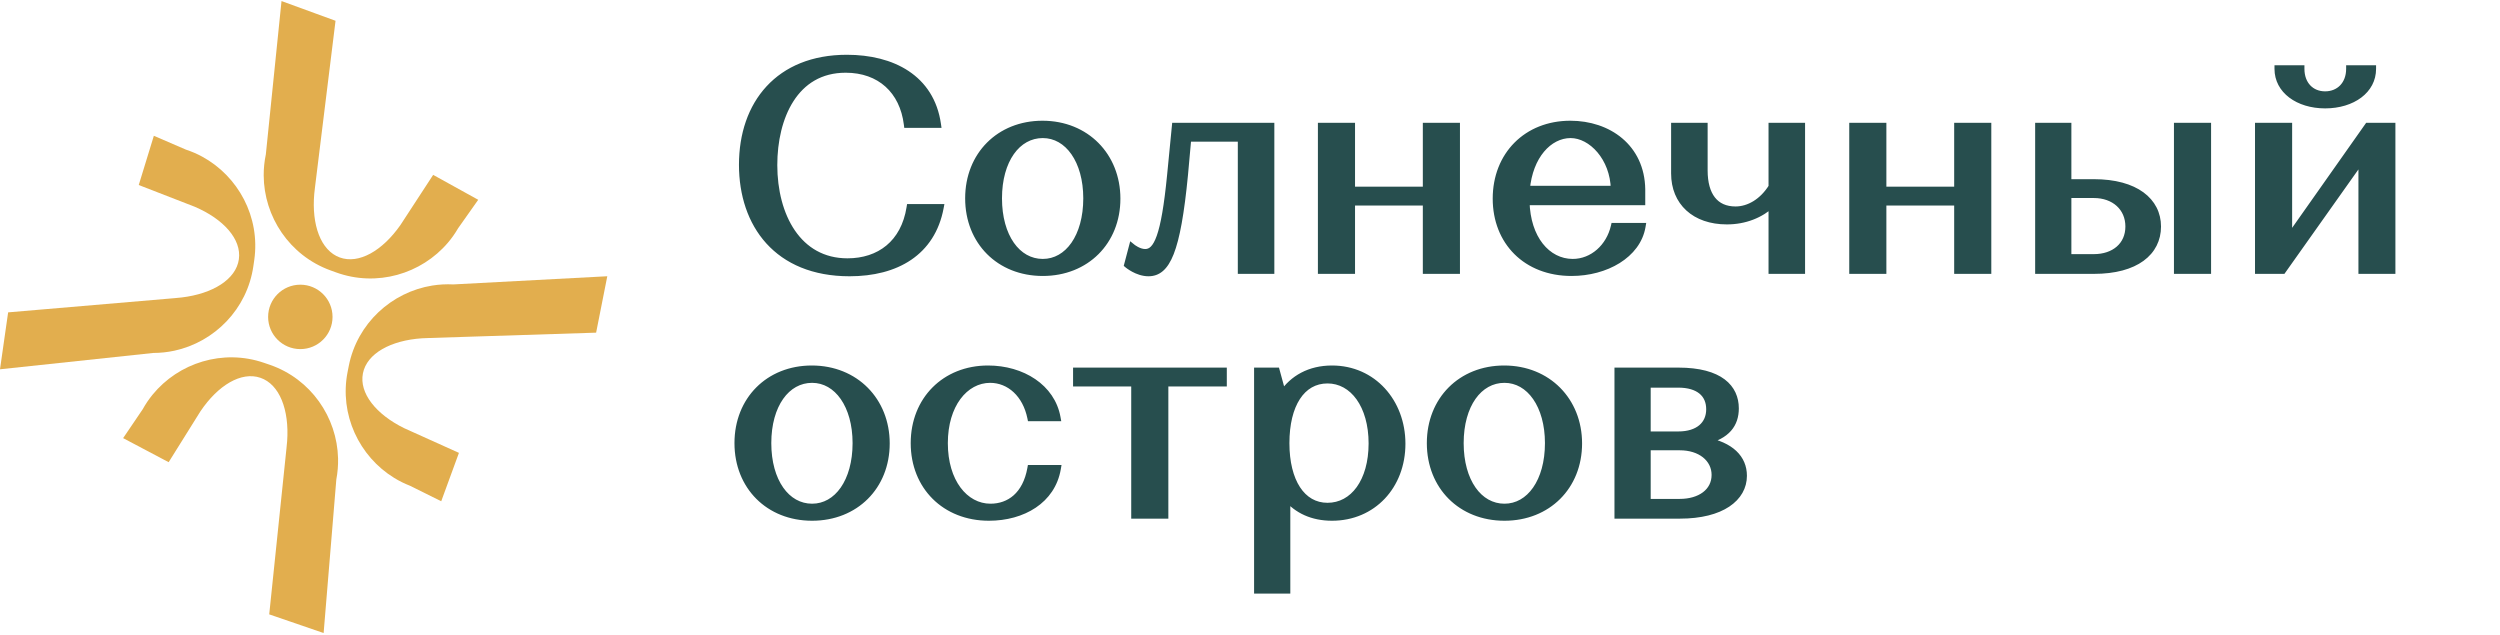 <?xml version="1.0" encoding="UTF-8"?> <svg xmlns="http://www.w3.org/2000/svg" width="909" height="231" viewBox="0 0 909 231" fill="none"> <path d="M157.499 63.584L147.259 79.273C146.729 80.133 146.189 80.974 145.629 81.773L145.569 81.864C139.039 91.174 130.459 96.144 123.539 93.614C116.619 91.094 113.259 81.763 114.269 70.433L114.569 67.773L121.999 7.554L114.929 4.974L102.359 0.384L96.659 56.144C96.129 58.684 95.869 61.233 95.879 63.764V63.773C95.949 78.743 105.219 92.853 120.059 98.273L122.159 99.034C136.989 104.444 153.179 99.633 162.879 88.224C164.249 86.614 165.479 84.864 166.569 82.993L173.879 72.644L157.499 63.584Z" fill="#E2AE4E"></path> <path d="M166.87 164.664L149.79 156.964C148.86 156.574 147.95 156.164 147.07 155.734L146.97 155.694C136.76 150.674 130.53 142.974 131.96 135.744C133.39 128.514 142.08 123.764 153.43 123.004L156.1 122.894L216.75 120.954L218.21 113.574L220.81 100.444L164.84 103.414C162.25 103.284 159.69 103.424 157.19 103.824H157.18C142.4 106.204 129.88 117.544 126.82 133.034L126.39 135.224C123.33 150.714 130.59 165.964 143.35 173.784C145.15 174.894 147.07 175.834 149.08 176.624L160.43 182.254L166.87 164.664Z" fill="#E2AE4E"></path> <path d="M61.319 168.054L71.249 152.164C71.76 151.294 72.29 150.444 72.829 149.634L72.889 149.544C79.24 140.104 87.719 134.974 94.689 137.364C101.66 139.754 105.2 149.014 104.41 160.364L104.16 163.024L97.889 223.384L105.01 225.824L117.67 230.174L122.29 174.314C122.77 171.764 122.98 169.204 122.92 166.674V166.664C122.56 151.694 113.02 137.764 98.079 132.634L95.969 131.914C81.04 126.784 64.95 131.914 55.469 143.514C54.13 145.154 52.929 146.924 51.88 148.814L44.77 159.304L61.319 168.054Z" fill="#E2AE4E"></path> <path d="M50.45 67.273L67.92 74.053C68.87 74.394 69.8 74.754 70.7 75.133L70.8 75.174C81.26 79.644 87.89 87.004 86.85 94.293C85.81 101.584 77.38 106.794 66.08 108.154L63.42 108.414L2.96 113.574L1.89 121.024L0 134.274L55.74 128.334C58.34 128.334 60.89 128.054 63.36 127.524H63.37C78.01 124.364 89.9 112.374 92.13 96.743L92.45 94.534C94.68 78.903 86.63 64.064 73.46 56.923C71.6 55.913 69.63 55.074 67.58 54.394L55.94 49.373L50.45 67.273Z" fill="#E2AE4E"></path> <path d="M120.91 115.223C120.91 121.693 115.67 126.933 109.2 126.933C102.73 126.933 97.49 121.693 97.49 115.223C97.49 108.753 102.73 103.513 109.2 103.513C115.67 103.513 120.91 108.753 120.91 115.223Z" fill="#E2AE4E"></path> <mask id="path-6-outside-1_293_19" maskUnits="userSpaceOnUse" x="266.23" y="19.279" width="605" height="197" fill="black"> <rect fill="white" x="266.23" y="19.279" width="605" height="197"></rect> <path d="M330.919 75.498H341.819C338.767 91.739 325.796 99.151 308.901 99.151C282.632 99.151 269.988 81.493 269.988 59.911C269.988 37.784 283.177 21.216 307.92 21.216C324.379 21.216 338.44 28.41 340.838 45.196H329.938C328.412 32.879 320.019 25.14 307.484 25.14C288.845 25.14 281.324 42.689 281.324 60.02C281.324 78.441 290.044 95.227 308.138 95.227C319.801 95.227 328.848 88.578 330.919 75.498ZM352.232 72.119C352.232 56.423 363.459 45.196 379.046 45.196C394.851 45.196 406.078 56.75 406.078 72.228C406.078 87.815 394.851 99.042 379.155 99.042C363.459 99.042 352.232 87.815 352.232 72.119ZM363.023 72.119C363.023 86.071 369.781 95.445 379.155 95.445C388.42 95.445 395.178 86.071 395.178 72.119C395.178 58.385 388.42 48.902 379.155 48.902C369.781 48.902 363.023 58.167 363.023 72.119ZM451.368 98.279V50.21H431.857L430.658 63.508C427.933 91.739 424.118 99.151 417.578 99.151C413.545 99.151 410.057 96.208 410.057 96.208L411.692 89.995C411.692 89.995 413.981 91.848 416.379 91.848C420.739 91.848 423.464 85.962 425.644 63.835L427.388 45.959H462.05V98.279H451.368ZM529.54 45.959V98.279H518.64V73.427H491.39V98.279H480.49V45.959H491.39V69.176H518.64V45.959H529.54ZM570.972 45.196C584.706 45.196 596.696 53.589 596.914 68.849V73.318H554.84C555.167 86.616 562.361 95.445 571.844 95.445C579.147 95.445 585.251 89.886 586.995 82.365H597.023C595.279 92.611 583.834 99.042 571.408 99.042C554.949 99.042 544.049 87.815 544.049 72.228C544.049 56.423 555.167 45.196 570.972 45.196ZM571.081 48.902C563.015 48.902 556.039 56.75 554.949 68.849H586.995C586.777 57.295 578.711 48.902 571.081 48.902ZM655.022 45.959V98.279H644.34V74.081C640.089 78.005 634.421 80.294 627.881 80.294C616.218 80.294 608.915 73.427 608.915 63.072V45.959H619.597V61.982C619.597 71.029 623.521 76.37 631.042 76.37C635.947 76.37 640.961 73.427 644.34 67.977V45.959H655.022ZM722.738 45.959V98.279H711.838V73.427H684.588V98.279H673.688V45.959H684.588V69.176H711.838V45.959H722.738ZM741.281 98.279V45.959H751.854V66.451H761.337C776.488 66.451 784.445 73.209 784.445 82.365C784.445 91.63 776.597 98.279 761.337 98.279H741.281ZM802.648 45.959V98.279H791.748V45.959H802.648ZM774.09 82.365C774.09 75.389 768.749 70.702 761.337 70.702H751.854V93.701H761.337C768.749 93.701 774.09 89.341 774.09 82.365ZM869.726 45.959V98.279H858.826V57.513L829.941 98.279H821.221V45.959H832.121V86.943L861.006 45.959H869.726ZM854.357 25.031H862.641C862.641 32.661 855.447 38.111 845.419 38.111C835.5 38.111 828.306 32.661 828.306 25.031H836.59C836.59 30.808 840.296 34.514 845.419 34.514C850.542 34.514 854.357 30.808 854.357 25.031ZM268.353 161.119C268.353 145.423 279.58 134.196 295.167 134.196C310.972 134.196 322.199 145.75 322.199 161.228C322.199 176.815 310.972 188.042 295.276 188.042C279.58 188.042 268.353 176.815 268.353 161.119ZM279.144 161.119C279.144 175.071 285.902 184.445 295.276 184.445C304.541 184.445 311.299 175.071 311.299 161.119C311.299 147.385 304.541 137.902 295.276 137.902C285.902 137.902 279.144 147.167 279.144 161.119ZM343.334 161.119C343.334 175.071 350.637 184.445 360.12 184.445C367.096 184.445 373.091 180.085 374.835 170.384H384.427C382.465 181.829 371.892 188.042 359.575 188.042C343.661 188.042 332.434 176.815 332.434 161.119C332.434 145.423 343.661 134.196 359.248 134.196C371.674 134.196 382.356 140.954 384.318 151.854H374.835C373.091 143.352 367.205 137.902 360.011 137.902C350.637 137.902 343.334 147.276 343.334 161.119ZM391.467 139.21V134.959H444.768V139.21H423.513V187.279H412.613V139.21H391.467ZM457.285 214.529V134.959H464.043L466.332 143.352C470.147 137.684 476.251 134.196 484.317 134.196C499.141 134.196 509.714 146.186 509.714 161.337C509.714 176.706 499.032 188.042 484.317 188.042C477.232 188.042 471.673 185.426 467.858 180.848V214.529H457.285ZM467.531 161.119C467.531 175.071 473.308 184.118 482.682 184.118C492.165 184.118 498.923 175.071 498.923 161.228C498.923 147.385 492.056 138.12 482.682 138.12C473.199 138.12 467.531 147.167 467.531 161.119ZM520.097 161.119C520.097 145.423 531.324 134.196 546.911 134.196C562.716 134.196 573.943 145.75 573.943 161.228C573.943 176.815 562.716 188.042 547.02 188.042C531.324 188.042 520.097 176.815 520.097 161.119ZM530.888 161.119C530.888 175.071 537.646 184.445 547.02 184.445C556.285 184.445 563.043 175.071 563.043 161.119C563.043 147.385 556.285 137.902 547.02 137.902C537.646 137.902 530.888 147.167 530.888 161.119ZM588.319 187.279V134.959H610.228C625.488 134.959 630.938 141.172 630.938 148.475C630.938 154.143 627.886 158.394 619.929 160.247C629.303 161.991 633.881 166.678 633.881 173C633.881 180.957 626.033 187.279 610.773 187.279H588.319ZM610.773 162.427H598.892V182.701H610.773C618.185 182.701 623.635 178.886 623.635 172.673C623.635 166.569 618.185 162.427 610.773 162.427ZM610.228 139.646H598.892V158.176H610.228C617.64 158.176 621.673 154.361 621.673 148.802C621.673 143.134 617.64 139.646 610.228 139.646Z"></path> </mask> <path d="M330.919 75.498H341.819C338.767 91.739 325.796 99.151 308.901 99.151C282.632 99.151 269.988 81.493 269.988 59.911C269.988 37.784 283.177 21.216 307.92 21.216C324.379 21.216 338.44 28.41 340.838 45.196H329.938C328.412 32.879 320.019 25.14 307.484 25.14C288.845 25.14 281.324 42.689 281.324 60.02C281.324 78.441 290.044 95.227 308.138 95.227C319.801 95.227 328.848 88.578 330.919 75.498ZM352.232 72.119C352.232 56.423 363.459 45.196 379.046 45.196C394.851 45.196 406.078 56.75 406.078 72.228C406.078 87.815 394.851 99.042 379.155 99.042C363.459 99.042 352.232 87.815 352.232 72.119ZM363.023 72.119C363.023 86.071 369.781 95.445 379.155 95.445C388.42 95.445 395.178 86.071 395.178 72.119C395.178 58.385 388.42 48.902 379.155 48.902C369.781 48.902 363.023 58.167 363.023 72.119ZM451.368 98.279V50.21H431.857L430.658 63.508C427.933 91.739 424.118 99.151 417.578 99.151C413.545 99.151 410.057 96.208 410.057 96.208L411.692 89.995C411.692 89.995 413.981 91.848 416.379 91.848C420.739 91.848 423.464 85.962 425.644 63.835L427.388 45.959H462.05V98.279H451.368ZM529.54 45.959V98.279H518.64V73.427H491.39V98.279H480.49V45.959H491.39V69.176H518.64V45.959H529.54ZM570.972 45.196C584.706 45.196 596.696 53.589 596.914 68.849V73.318H554.84C555.167 86.616 562.361 95.445 571.844 95.445C579.147 95.445 585.251 89.886 586.995 82.365H597.023C595.279 92.611 583.834 99.042 571.408 99.042C554.949 99.042 544.049 87.815 544.049 72.228C544.049 56.423 555.167 45.196 570.972 45.196ZM571.081 48.902C563.015 48.902 556.039 56.75 554.949 68.849H586.995C586.777 57.295 578.711 48.902 571.081 48.902ZM655.022 45.959V98.279H644.34V74.081C640.089 78.005 634.421 80.294 627.881 80.294C616.218 80.294 608.915 73.427 608.915 63.072V45.959H619.597V61.982C619.597 71.029 623.521 76.37 631.042 76.37C635.947 76.37 640.961 73.427 644.34 67.977V45.959H655.022ZM722.738 45.959V98.279H711.838V73.427H684.588V98.279H673.688V45.959H684.588V69.176H711.838V45.959H722.738ZM741.281 98.279V45.959H751.854V66.451H761.337C776.488 66.451 784.445 73.209 784.445 82.365C784.445 91.63 776.597 98.279 761.337 98.279H741.281ZM802.648 45.959V98.279H791.748V45.959H802.648ZM774.09 82.365C774.09 75.389 768.749 70.702 761.337 70.702H751.854V93.701H761.337C768.749 93.701 774.09 89.341 774.09 82.365ZM869.726 45.959V98.279H858.826V57.513L829.941 98.279H821.221V45.959H832.121V86.943L861.006 45.959H869.726ZM854.357 25.031H862.641C862.641 32.661 855.447 38.111 845.419 38.111C835.5 38.111 828.306 32.661 828.306 25.031H836.59C836.59 30.808 840.296 34.514 845.419 34.514C850.542 34.514 854.357 30.808 854.357 25.031ZM268.353 161.119C268.353 145.423 279.58 134.196 295.167 134.196C310.972 134.196 322.199 145.75 322.199 161.228C322.199 176.815 310.972 188.042 295.276 188.042C279.58 188.042 268.353 176.815 268.353 161.119ZM279.144 161.119C279.144 175.071 285.902 184.445 295.276 184.445C304.541 184.445 311.299 175.071 311.299 161.119C311.299 147.385 304.541 137.902 295.276 137.902C285.902 137.902 279.144 147.167 279.144 161.119ZM343.334 161.119C343.334 175.071 350.637 184.445 360.12 184.445C367.096 184.445 373.091 180.085 374.835 170.384H384.427C382.465 181.829 371.892 188.042 359.575 188.042C343.661 188.042 332.434 176.815 332.434 161.119C332.434 145.423 343.661 134.196 359.248 134.196C371.674 134.196 382.356 140.954 384.318 151.854H374.835C373.091 143.352 367.205 137.902 360.011 137.902C350.637 137.902 343.334 147.276 343.334 161.119ZM391.467 139.21V134.959H444.768V139.21H423.513V187.279H412.613V139.21H391.467ZM457.285 214.529V134.959H464.043L466.332 143.352C470.147 137.684 476.251 134.196 484.317 134.196C499.141 134.196 509.714 146.186 509.714 161.337C509.714 176.706 499.032 188.042 484.317 188.042C477.232 188.042 471.673 185.426 467.858 180.848V214.529H457.285ZM467.531 161.119C467.531 175.071 473.308 184.118 482.682 184.118C492.165 184.118 498.923 175.071 498.923 161.228C498.923 147.385 492.056 138.12 482.682 138.12C473.199 138.12 467.531 147.167 467.531 161.119ZM520.097 161.119C520.097 145.423 531.324 134.196 546.911 134.196C562.716 134.196 573.943 145.75 573.943 161.228C573.943 176.815 562.716 188.042 547.02 188.042C531.324 188.042 520.097 176.815 520.097 161.119ZM530.888 161.119C530.888 175.071 537.646 184.445 547.02 184.445C556.285 184.445 563.043 175.071 563.043 161.119C563.043 147.385 556.285 137.902 547.02 137.902C537.646 137.902 530.888 147.167 530.888 161.119ZM588.319 187.279V134.959H610.228C625.488 134.959 630.938 141.172 630.938 148.475C630.938 154.143 627.886 158.394 619.929 160.247C629.303 161.991 633.881 166.678 633.881 173C633.881 180.957 626.033 187.279 610.773 187.279H588.319ZM610.773 162.427H598.892V182.701H610.773C618.185 182.701 623.635 178.886 623.635 172.673C623.635 166.569 618.185 162.427 610.773 162.427ZM610.228 139.646H598.892V158.176H610.228C617.64 158.176 621.673 154.361 621.673 148.802C621.673 143.134 617.64 139.646 610.228 139.646Z" fill="#274E4E"></path> <path d="M330.919 75.498V74.198H329.809L329.635 75.294L330.919 75.498ZM341.819 75.498L343.097 75.738L343.387 74.198H341.819V75.498ZM340.838 45.196V46.496H342.337L342.125 45.012L340.838 45.196ZM329.938 45.196L328.648 45.355L328.79 46.496H329.938V45.196ZM330.919 76.798H341.819V74.198H330.919V76.798ZM340.542 75.257C339.076 83.057 335.255 88.66 329.823 92.338C324.361 96.035 317.172 97.851 308.901 97.851V100.451C317.526 100.451 325.27 98.56 331.28 94.491C337.32 90.402 341.511 84.179 343.097 75.738L340.542 75.257ZM308.901 97.851C296.076 97.851 286.719 93.551 280.557 86.751C274.377 79.93 271.288 70.457 271.288 59.911H268.688C268.688 70.946 271.922 81.093 278.631 88.497C285.358 95.921 295.458 100.451 308.901 100.451V97.851ZM271.288 59.911C271.288 49.099 274.508 39.766 280.63 33.148C286.738 26.546 295.854 22.516 307.92 22.516V19.916C295.244 19.916 285.394 24.169 278.722 31.383C272.063 38.581 268.688 48.595 268.688 59.911H271.288ZM307.92 22.516C315.978 22.516 323.335 24.279 328.934 27.994C334.495 31.685 338.405 37.351 339.552 45.379L342.125 45.012C340.874 36.254 336.554 29.93 330.371 25.828C324.225 21.75 316.322 19.916 307.92 19.916V22.516ZM340.838 43.896H329.938V46.496H340.838V43.896ZM331.229 45.036C330.434 38.618 327.834 33.299 323.71 29.583C319.583 25.864 314.027 23.84 307.484 23.84V26.44C313.477 26.44 318.385 28.284 321.97 31.515C325.557 34.747 327.917 39.456 328.648 45.355L331.229 45.036ZM307.484 23.84C297.679 23.84 290.746 28.49 286.321 35.378C281.935 42.206 280.024 51.195 280.024 60.02H282.624C282.624 51.513 284.475 43.062 288.509 36.783C292.504 30.563 298.651 26.44 307.484 26.44V23.84ZM280.024 60.02C280.024 69.412 282.244 78.491 286.873 85.264C291.534 92.085 298.624 96.527 308.138 96.527V93.927C299.559 93.927 293.242 89.975 289.02 83.797C284.765 77.572 282.624 69.049 282.624 60.02H280.024ZM308.138 96.527C314.218 96.527 319.705 94.791 323.956 91.268C328.212 87.74 331.126 82.505 332.203 75.701L329.635 75.294C328.642 81.57 325.997 86.2 322.296 89.266C318.59 92.338 313.722 93.927 308.138 93.927V96.527ZM353.532 72.119C353.532 57.137 364.181 46.496 379.046 46.496V43.896C362.738 43.896 350.932 55.708 350.932 72.119H353.532ZM379.046 46.496C394.123 46.496 404.778 57.457 404.778 72.228H407.378C407.378 56.042 395.58 43.896 379.046 43.896V46.496ZM404.778 72.228C404.778 87.093 394.137 97.742 379.155 97.742V100.342C395.566 100.342 407.378 88.536 407.378 72.228H404.778ZM379.155 97.742C364.177 97.742 353.532 87.097 353.532 72.119H350.932C350.932 88.532 362.741 100.342 379.155 100.342V97.742ZM361.723 72.119C361.723 79.289 363.458 85.401 366.509 89.759C369.577 94.141 373.984 96.745 379.155 96.745V94.145C374.953 94.145 371.294 92.061 368.639 88.268C365.967 84.451 364.323 78.9 364.323 72.119H361.723ZM379.155 96.745C384.278 96.745 388.657 94.136 391.708 89.757C394.743 85.4 396.478 79.29 396.478 72.119H393.878C393.878 78.9 392.234 84.453 389.575 88.27C386.931 92.066 383.298 94.145 379.155 94.145V96.745ZM396.478 72.119C396.478 65.053 394.742 58.971 391.708 54.617C388.66 50.242 384.283 47.602 379.155 47.602V50.202C383.293 50.202 386.927 52.303 389.575 56.103C392.236 59.923 393.878 65.45 393.878 72.119H396.478ZM379.155 47.602C373.99 47.602 369.582 50.172 366.511 54.529C363.458 58.862 361.723 64.948 361.723 72.119H364.323C364.323 65.337 365.967 59.815 368.637 56.027C371.289 52.264 374.947 50.202 379.155 50.202V47.602ZM451.368 98.279H450.068V99.579H451.368V98.279ZM451.368 50.21H452.668V48.91H451.368V50.21ZM431.857 50.21V48.91H430.669L430.562 50.093L431.857 50.21ZM430.658 63.508L431.952 63.633L431.953 63.624L430.658 63.508ZM410.057 96.208L408.8 95.877L408.591 96.671L409.219 97.201L410.057 96.208ZM411.692 89.995L412.51 88.984L410.947 87.719L410.435 89.664L411.692 89.995ZM425.644 63.835L426.938 63.962L426.938 63.961L425.644 63.835ZM427.388 45.959V44.659H426.209L426.094 45.832L427.388 45.959ZM462.05 45.959H463.35V44.659H462.05V45.959ZM462.05 98.279V99.579H463.35V98.279H462.05ZM452.668 98.279V50.21H450.068V98.279H452.668ZM451.368 48.91H431.857V51.51H451.368V48.91ZM430.562 50.093L429.363 63.391L431.953 63.624L433.152 50.326L430.562 50.093ZM429.364 63.383C428.002 77.496 426.377 86.244 424.338 91.441C423.323 94.029 422.247 95.622 421.149 96.566C420.09 97.478 418.936 97.851 417.578 97.851V100.451C419.49 100.451 421.265 99.897 422.846 98.537C424.388 97.209 425.662 95.184 426.759 92.391C428.943 86.823 430.589 77.75 431.952 63.633L429.364 63.383ZM417.578 97.851C415.861 97.851 414.199 97.218 412.918 96.533C412.287 96.195 411.771 95.857 411.416 95.606C411.239 95.481 411.103 95.378 411.014 95.309C410.969 95.274 410.937 95.248 410.917 95.232C410.907 95.224 410.9 95.218 410.896 95.215C410.894 95.213 410.893 95.213 410.893 95.212C410.893 95.212 410.893 95.212 410.894 95.213C410.894 95.213 410.894 95.213 410.894 95.213C410.894 95.213 410.895 95.213 410.895 95.214C410.895 95.214 410.895 95.214 410.057 96.208C409.219 97.201 409.219 97.201 409.219 97.202C409.219 97.202 409.22 97.202 409.22 97.202C409.22 97.203 409.221 97.203 409.221 97.204C409.223 97.204 409.224 97.206 409.226 97.207C409.229 97.21 409.233 97.213 409.238 97.217C409.248 97.225 409.261 97.236 409.277 97.25C409.31 97.276 409.357 97.314 409.415 97.359C409.533 97.451 409.701 97.578 409.914 97.729C410.339 98.029 410.947 98.427 411.692 98.826C413.163 99.612 415.262 100.451 417.578 100.451V97.851ZM411.314 96.538L412.949 90.325L410.435 89.664L408.8 95.877L411.314 96.538ZM411.692 89.995C410.874 91.005 410.874 91.005 410.874 91.005C410.875 91.005 410.875 91.006 410.875 91.006C410.875 91.006 410.876 91.007 410.876 91.007C410.877 91.008 410.878 91.009 410.88 91.01C410.882 91.012 410.885 91.014 410.889 91.017C410.896 91.023 410.906 91.03 410.917 91.039C410.941 91.058 410.973 91.082 411.013 91.113C411.093 91.173 411.207 91.256 411.349 91.355C411.633 91.55 412.037 91.809 412.526 92.069C413.478 92.575 414.872 93.148 416.379 93.148V90.548C415.488 90.548 414.538 90.194 413.746 89.773C413.363 89.57 413.045 89.365 412.825 89.214C412.715 89.138 412.631 89.076 412.577 89.036C412.55 89.015 412.531 89 412.519 88.991C412.513 88.987 412.51 88.984 412.508 88.983C412.507 88.982 412.507 88.982 412.507 88.982C412.508 88.982 412.508 88.983 412.508 88.983C412.508 88.983 412.509 88.983 412.509 88.983C412.509 88.984 412.509 88.984 412.509 88.984C412.51 88.984 412.51 88.984 411.692 89.995ZM416.379 93.148C417.811 93.148 419.129 92.645 420.276 91.504C421.377 90.41 422.276 88.774 423.054 86.572C424.611 82.172 425.847 75.028 426.938 63.962L424.35 63.707C423.26 74.768 422.044 81.631 420.603 85.705C419.883 87.74 419.147 88.96 418.443 89.66C417.785 90.315 417.127 90.548 416.379 90.548V93.148ZM426.938 63.961L428.682 46.085L426.094 45.832L424.35 63.708L426.938 63.961ZM427.388 47.259H462.05V44.659H427.388V47.259ZM460.75 45.959V98.279H463.35V45.959H460.75ZM462.05 96.979H451.368V99.579H462.05V96.979ZM529.54 45.959H530.84V44.659H529.54V45.959ZM529.54 98.279V99.579H530.84V98.279H529.54ZM518.64 98.279H517.34V99.579H518.64V98.279ZM518.64 73.427H519.94V72.127H518.64V73.427ZM491.39 73.427V72.127H490.09V73.427H491.39ZM491.39 98.279V99.579H492.69V98.279H491.39ZM480.49 98.279H479.19V99.579H480.49V98.279ZM480.49 45.959V44.659H479.19V45.959H480.49ZM491.39 45.959H492.69V44.659H491.39V45.959ZM491.39 69.176H490.09V70.476H491.39V69.176ZM518.64 69.176V70.476H519.94V69.176H518.64ZM518.64 45.959V44.659H517.34V45.959H518.64ZM528.24 45.959V98.279H530.84V45.959H528.24ZM529.54 96.979H518.64V99.579H529.54V96.979ZM519.94 98.279V73.427H517.34V98.279H519.94ZM518.64 72.127H491.39V74.727H518.64V72.127ZM490.09 73.427V98.279H492.69V73.427H490.09ZM491.39 96.979H480.49V99.579H491.39V96.979ZM481.79 98.279V45.959H479.19V98.279H481.79ZM480.49 47.259H491.39V44.659H480.49V47.259ZM490.09 45.959V69.176H492.69V45.959H490.09ZM491.39 70.476H518.64V67.876H491.39V70.476ZM519.94 69.176V45.959H517.34V69.176H519.94ZM518.64 47.259H529.54V44.659H518.64V47.259ZM596.914 68.849H598.214V68.839L598.214 68.83L596.914 68.849ZM596.914 73.318V74.618H598.214V73.318H596.914ZM554.84 73.318V72.018H553.508L553.541 73.35L554.84 73.318ZM586.995 82.365V81.065H585.962L585.729 82.071L586.995 82.365ZM597.023 82.365L598.305 82.583L598.563 81.065H597.023V82.365ZM554.949 68.849L553.655 68.732L553.527 70.149H554.949V68.849ZM586.995 68.849V70.149H588.32L588.295 68.824L586.995 68.849ZM570.972 46.496C577.585 46.496 583.703 48.516 588.173 52.293C592.62 56.05 595.511 61.604 595.615 68.867L598.214 68.83C598.1 60.833 594.887 54.561 589.851 50.306C584.838 46.071 578.094 43.896 570.972 43.896V46.496ZM595.614 68.849V73.318H598.214V68.849H595.614ZM596.914 72.018H554.84V74.618H596.914V72.018ZM553.541 73.35C553.877 87.007 561.354 96.745 571.844 96.745V94.145C563.369 94.145 556.458 86.225 556.14 73.286L553.541 73.35ZM571.844 96.745C579.856 96.745 586.406 90.661 588.262 82.658L585.729 82.071C584.097 89.11 578.439 94.145 571.844 94.145V96.745ZM586.995 83.665H597.023V81.065H586.995V83.665ZM595.742 82.146C594.946 86.821 591.929 90.701 587.534 93.442C583.133 96.186 577.41 97.742 571.408 97.742V100.342C577.833 100.342 584.045 98.681 588.909 95.648C593.779 92.612 597.357 88.154 598.305 82.583L595.742 82.146ZM571.408 97.742C563.482 97.742 556.985 95.044 552.473 90.558C547.961 86.071 545.349 79.711 545.349 72.228H542.749C542.749 80.331 545.588 87.378 550.64 92.402C555.693 97.426 562.875 100.342 571.408 100.342V97.742ZM545.349 72.228C545.349 64.638 548.014 58.219 552.506 53.701C556.997 49.184 563.387 46.496 570.972 46.496V43.896C562.753 43.896 555.681 46.82 550.662 51.868C545.644 56.915 542.749 64.013 542.749 72.228H545.349ZM571.081 47.602C562.046 47.602 554.774 56.306 553.655 68.732L556.244 68.965C557.305 57.194 563.984 50.202 571.081 50.202V47.602ZM554.949 70.149H586.995V67.549H554.949V70.149ZM588.295 68.824C588.181 62.75 586.002 57.475 582.81 53.703C579.633 49.947 575.372 47.602 571.081 47.602V50.202C574.421 50.202 578.008 52.052 580.825 55.382C583.628 58.695 585.592 63.393 585.696 68.873L588.295 68.824ZM655.022 45.959H656.322V44.659H655.022V45.959ZM655.022 98.279V99.579H656.322V98.279H655.022ZM644.34 98.279H643.04V99.579H644.34V98.279ZM644.34 74.081H645.64V71.111L643.459 73.125L644.34 74.081ZM608.915 45.959V44.659H607.615V45.959H608.915ZM619.597 45.959H620.897V44.659H619.597V45.959ZM644.34 67.977L645.445 68.662L645.64 68.347V67.977H644.34ZM644.34 45.959V44.659H643.04V45.959H644.34ZM653.722 45.959V98.279H656.322V45.959H653.722ZM655.022 96.979H644.34V99.579H655.022V96.979ZM645.64 98.279V74.081H643.04V98.279H645.64ZM643.459 73.125C639.456 76.82 634.106 78.994 627.881 78.994V81.594C634.737 81.594 640.723 79.189 645.222 75.036L643.459 73.125ZM627.881 78.994C622.302 78.994 617.898 77.354 614.903 74.608C611.919 71.871 610.215 67.929 610.215 63.072H607.615C607.615 68.569 609.563 73.238 613.146 76.524C616.719 79.8 621.798 81.594 627.881 81.594V78.994ZM610.215 63.072V45.959H607.615V63.072H610.215ZM608.915 47.259H619.597V44.659H608.915V47.259ZM618.297 45.959V61.982H620.897V45.959H618.297ZM618.297 61.982C618.297 66.667 619.31 70.589 621.474 73.367C623.677 76.195 626.943 77.67 631.042 77.67V75.07C627.62 75.07 625.164 73.873 623.525 71.769C621.847 69.615 620.897 66.343 620.897 61.982H618.297ZM631.042 77.67C636.486 77.67 641.88 74.412 645.445 68.662L643.236 67.291C640.043 72.441 635.409 75.07 631.042 75.07V77.67ZM645.64 67.977V45.959H643.04V67.977H645.64ZM644.34 47.259H655.022V44.659H644.34V47.259ZM722.738 45.959H724.038V44.659H722.738V45.959ZM722.738 98.279V99.579H724.038V98.279H722.738ZM711.838 98.279H710.538V99.579H711.838V98.279ZM711.838 73.427H713.138V72.127H711.838V73.427ZM684.588 73.427V72.127H683.288V73.427H684.588ZM684.588 98.279V99.579H685.888V98.279H684.588ZM673.688 98.279H672.388V99.579H673.688V98.279ZM673.688 45.959V44.659H672.388V45.959H673.688ZM684.588 45.959H685.888V44.659H684.588V45.959ZM684.588 69.176H683.288V70.476H684.588V69.176ZM711.838 69.176V70.476H713.138V69.176H711.838ZM711.838 45.959V44.659H710.538V45.959H711.838ZM721.438 45.959V98.279H724.038V45.959H721.438ZM722.738 96.979H711.838V99.579H722.738V96.979ZM713.138 98.279V73.427H710.538V98.279H713.138ZM711.838 72.127H684.588V74.727H711.838V72.127ZM683.288 73.427V98.279H685.888V73.427H683.288ZM684.588 96.979H673.688V99.579H684.588V96.979ZM674.988 98.279V45.959H672.388V98.279H674.988ZM673.688 47.259H684.588V44.659H673.688V47.259ZM683.288 45.959V69.176H685.888V45.959H683.288ZM684.588 70.476H711.838V67.876H684.588V70.476ZM713.138 69.176V45.959H710.538V69.176H713.138ZM711.838 47.259H722.738V44.659H711.838V47.259ZM741.281 98.279H739.981V99.579H741.281V98.279ZM741.281 45.959V44.659H739.981V45.959H741.281ZM751.854 45.959H753.154V44.659H751.854V45.959ZM751.854 66.451H750.554V67.751H751.854V66.451ZM802.648 45.959H803.948V44.659H802.648V45.959ZM802.648 98.279V99.579H803.948V98.279H802.648ZM791.748 98.279H790.448V99.579H791.748V98.279ZM791.748 45.959V44.659H790.448V45.959H791.748ZM751.854 70.702V69.402H750.554V70.702H751.854ZM751.854 93.701H750.554V95.001H751.854V93.701ZM742.581 98.279V45.959H739.981V98.279H742.581ZM741.281 47.259H751.854V44.659H741.281V47.259ZM750.554 45.959V66.451H753.154V45.959H750.554ZM751.854 67.751H761.337V65.151H751.854V67.751ZM761.337 67.751C768.738 67.751 774.215 69.403 777.806 72.024C781.358 74.617 783.145 78.207 783.145 82.365H785.745C785.745 77.366 783.553 73 779.339 69.924C775.163 66.877 769.086 65.151 761.337 65.151V67.751ZM783.145 82.365C783.145 86.586 781.378 90.172 777.847 92.745C774.274 95.35 768.799 96.979 761.337 96.979V99.579C769.134 99.579 775.213 97.882 779.379 94.847C783.588 91.779 785.745 87.408 785.745 82.365H783.145ZM761.337 96.979H741.281V99.579H761.337V96.979ZM801.348 45.959V98.279H803.948V45.959H801.348ZM802.648 96.979H791.748V99.579H802.648V96.979ZM793.048 98.279V45.959H790.448V98.279H793.048ZM791.748 47.259H802.648V44.659H791.748V47.259ZM775.39 82.365C775.39 78.525 773.911 75.253 771.364 72.953C768.829 70.662 765.315 69.402 761.337 69.402V72.002C764.77 72.002 767.633 73.085 769.621 74.882C771.598 76.668 772.79 79.228 772.79 82.365H775.39ZM761.337 69.402H751.854V72.002H761.337V69.402ZM750.554 70.702V93.701H753.154V70.702H750.554ZM751.854 95.001H761.337V92.401H751.854V95.001ZM761.337 95.001C765.291 95.001 768.802 93.837 771.344 91.631C773.906 89.409 775.39 86.209 775.39 82.365H772.79C772.79 85.496 771.603 87.965 769.641 89.667C767.66 91.385 764.794 92.401 761.337 92.401V95.001ZM869.726 45.959H871.026V44.659H869.726V45.959ZM869.726 98.279V99.579H871.026V98.279H869.726ZM858.826 98.279H857.526V99.579H858.826V98.279ZM858.826 57.513H860.126V53.429L857.765 56.761L858.826 57.513ZM829.941 98.279V99.579H830.613L831.002 99.03L829.941 98.279ZM821.221 98.279H819.921V99.579H821.221V98.279ZM821.221 45.959V44.659H819.921V45.959H821.221ZM832.121 45.959H833.421V44.659H832.121V45.959ZM832.121 86.943H830.821V91.044L833.184 87.692L832.121 86.943ZM861.006 45.959V44.659H860.332L859.943 45.21L861.006 45.959ZM854.357 25.031V23.731H853.057V25.031H854.357ZM862.641 25.031H863.941V23.731H862.641V25.031ZM828.306 25.031V23.731H827.006V25.031H828.306ZM836.59 25.031H837.89V23.731H836.59V25.031ZM868.426 45.959V98.279H871.026V45.959H868.426ZM869.726 96.979H858.826V99.579H869.726V96.979ZM860.126 98.279V57.513H857.526V98.279H860.126ZM857.765 56.761L828.88 97.527L831.002 99.03L859.887 58.264L857.765 56.761ZM829.941 96.979H821.221V99.579H829.941V96.979ZM822.521 98.279V45.959H819.921V98.279H822.521ZM821.221 47.259H832.121V44.659H821.221V47.259ZM830.821 45.959V86.943H833.421V45.959H830.821ZM833.184 87.692L862.069 46.708L859.943 45.21L831.058 86.194L833.184 87.692ZM861.006 47.259H869.726V44.659H861.006V47.259ZM854.357 26.331H862.641V23.731H854.357V26.331ZM861.341 25.031C861.341 31.632 855.085 36.811 845.419 36.811V39.411C855.809 39.411 863.941 33.689 863.941 25.031H861.341ZM845.419 36.811C835.868 36.811 829.606 31.637 829.606 25.031H827.006C827.006 33.684 835.132 39.411 845.419 39.411V36.811ZM828.306 26.331H836.59V23.731H828.306V26.331ZM835.29 25.031C835.29 28.201 836.311 30.909 838.141 32.834C839.974 34.763 842.533 35.814 845.419 35.814V33.214C843.182 33.214 841.326 32.411 840.026 31.043C838.722 29.671 837.89 27.637 837.89 25.031H835.29ZM845.419 35.814C848.303 35.814 850.885 34.764 852.744 32.842C854.602 30.921 855.657 28.211 855.657 25.031H853.057C853.057 27.627 852.205 29.659 850.875 31.035C849.545 32.41 847.658 33.214 845.419 33.214V35.814ZM269.653 161.119C269.653 146.137 280.302 135.496 295.167 135.496V132.896C278.859 132.896 267.053 144.708 267.053 161.119H269.653ZM295.167 135.496C310.244 135.496 320.899 146.457 320.899 161.228H323.499C323.499 145.042 311.701 132.896 295.167 132.896V135.496ZM320.899 161.228C320.899 176.093 310.258 186.742 295.276 186.742V189.342C311.687 189.342 323.499 177.536 323.499 161.228H320.899ZM295.276 186.742C280.298 186.742 269.653 176.097 269.653 161.119H267.053C267.053 177.533 278.862 189.342 295.276 189.342V186.742ZM277.844 161.119C277.844 168.289 279.579 174.401 282.63 178.759C285.698 183.141 290.105 185.745 295.276 185.745V183.145C291.074 183.145 287.415 181.061 284.76 177.268C282.089 173.451 280.444 167.9 280.444 161.119H277.844ZM295.276 185.745C300.399 185.745 304.778 183.136 307.829 178.757C310.865 174.399 312.599 168.289 312.599 161.119H309.999C309.999 167.9 308.355 173.453 305.696 177.27C303.052 181.066 299.419 183.145 295.276 183.145V185.745ZM312.599 161.119C312.599 154.053 310.863 147.971 307.829 143.617C304.781 139.241 300.404 136.602 295.276 136.602V139.202C299.414 139.202 303.048 141.303 305.696 145.103C308.357 148.923 309.999 154.45 309.999 161.119H312.599ZM295.276 136.602C290.111 136.602 285.703 139.172 282.633 143.529C279.579 147.862 277.844 153.948 277.844 161.119H280.444C280.444 154.337 282.089 148.815 284.758 145.027C287.41 141.264 291.068 139.202 295.276 139.202V136.602ZM374.835 170.384V169.084H373.747L373.555 170.154L374.835 170.384ZM384.427 170.384L385.708 170.603L385.968 169.084H384.427V170.384ZM384.318 151.854V153.154H385.872L385.597 151.623L384.318 151.854ZM374.835 151.854L373.561 152.115L373.774 153.154H374.835V151.854ZM342.034 161.119C342.034 175.393 349.579 185.745 360.12 185.745V183.145C351.694 183.145 344.634 174.748 344.634 161.119H342.034ZM360.12 185.745C363.887 185.745 367.448 184.562 370.303 182.023C373.154 179.488 375.202 175.687 376.114 170.614L373.555 170.154C372.723 174.781 370.902 178.011 368.575 180.081C366.252 182.147 363.329 183.145 360.12 183.145V185.745ZM374.835 171.684H384.427V169.084H374.835V171.684ZM383.145 170.164C381.329 180.76 371.517 186.742 359.575 186.742V189.342C372.266 189.342 383.6 182.897 385.708 170.603L383.145 170.164ZM359.575 186.742C344.372 186.742 333.734 176.09 333.734 161.119H331.134C331.134 177.54 342.95 189.342 359.575 189.342V186.742ZM333.734 161.119C333.734 146.137 344.382 135.496 359.248 135.496V132.896C342.939 132.896 331.134 144.708 331.134 161.119H333.734ZM359.248 135.496C371.276 135.496 381.224 142.006 383.038 152.084L385.597 151.623C383.487 139.901 372.071 132.896 359.248 132.896V135.496ZM384.318 150.554H374.835V153.154H384.318V150.554ZM376.108 151.592C374.272 142.642 367.969 136.602 360.011 136.602V139.202C366.44 139.202 371.909 144.061 373.561 152.115L376.108 151.592ZM360.011 136.602C349.578 136.602 342.034 146.954 342.034 161.119H344.634C344.634 147.597 351.695 139.202 360.011 139.202V136.602ZM391.467 139.21H390.167V140.51H391.467V139.21ZM391.467 134.959V133.659H390.167V134.959H391.467ZM444.768 134.959H446.068V133.659H444.768V134.959ZM444.768 139.21V140.51H446.068V139.21H444.768ZM423.513 139.21V137.91H422.213V139.21H423.513ZM423.513 187.279V188.579H424.813V187.279H423.513ZM412.613 187.279H411.313V188.579H412.613V187.279ZM412.613 139.21H413.913V137.91H412.613V139.21ZM392.767 139.21V134.959H390.167V139.21H392.767ZM391.467 136.259H444.768V133.659H391.467V136.259ZM443.468 134.959V139.21H446.068V134.959H443.468ZM444.768 137.91H423.513V140.51H444.768V137.91ZM422.213 139.21V187.279H424.813V139.21H422.213ZM423.513 185.979H412.613V188.579H423.513V185.979ZM413.913 187.279V139.21H411.313V187.279H413.913ZM412.613 137.91H391.467V140.51H412.613V137.91ZM457.285 214.529H455.985V215.829H457.285V214.529ZM457.285 134.959V133.659H455.985V134.959H457.285ZM464.043 134.959L465.297 134.617L465.035 133.659H464.043V134.959ZM466.332 143.352L465.077 143.694L465.824 146.433L467.41 144.077L466.332 143.352ZM467.858 180.848L468.856 180.015L466.558 177.257V180.848H467.858ZM467.858 214.529V215.829H469.158V214.529H467.858ZM458.585 214.529V134.959H455.985V214.529H458.585ZM457.285 136.259H464.043V133.659H457.285V136.259ZM462.788 135.301L465.077 143.694L467.586 143.01L465.297 134.617L462.788 135.301ZM467.41 144.077C470.977 138.778 476.672 135.496 484.317 135.496V132.896C475.829 132.896 469.316 136.589 465.253 142.626L467.41 144.077ZM484.317 135.496C498.322 135.496 508.414 146.798 508.414 161.337H511.014C511.014 145.573 499.959 132.896 484.317 132.896V135.496ZM508.414 161.337C508.414 176.053 498.25 186.742 484.317 186.742V189.342C499.814 189.342 511.014 177.358 511.014 161.337H508.414ZM484.317 186.742C477.58 186.742 472.402 184.27 468.856 180.015L466.859 181.68C470.944 186.581 476.883 189.342 484.317 189.342V186.742ZM466.558 180.848V214.529H469.158V180.848H466.558ZM467.858 213.229H457.285V215.829H467.858V213.229ZM466.231 161.119C466.231 168.251 467.704 174.276 470.502 178.561C473.332 182.893 477.509 185.418 482.682 185.418V182.818C478.481 182.818 475.082 180.819 472.679 177.139C470.246 173.413 468.831 167.938 468.831 161.119H466.231ZM482.682 185.418C487.884 185.418 492.32 182.918 495.413 178.623C498.487 174.355 500.223 168.346 500.223 161.228H497.623C497.623 167.952 495.979 173.388 493.303 177.104C490.646 180.793 486.962 182.818 482.682 182.818V185.418ZM500.223 161.228C500.223 154.105 498.457 148.045 495.375 143.727C492.277 139.387 487.845 136.82 482.682 136.82V139.42C486.892 139.42 490.58 141.484 493.259 145.238C495.954 149.013 497.623 154.507 497.623 161.228H500.223ZM482.682 136.82C477.457 136.82 473.278 139.341 470.46 143.679C467.675 147.966 466.231 153.991 466.231 161.119H468.831C468.831 154.294 470.22 148.82 472.64 145.095C475.027 141.421 478.423 139.42 482.682 139.42V136.82ZM521.397 161.119C521.397 146.137 532.045 135.496 546.911 135.496V132.896C530.602 132.896 518.797 144.708 518.797 161.119H521.397ZM546.911 135.496C561.987 135.496 572.643 146.457 572.643 161.228H575.243C575.243 145.042 563.444 132.896 546.911 132.896V135.496ZM572.643 161.228C572.643 176.093 562.001 186.742 547.02 186.742V189.342C563.43 189.342 575.243 177.536 575.243 161.228H572.643ZM547.02 186.742C532.042 186.742 521.397 176.097 521.397 161.119H518.797C518.797 177.533 530.606 189.342 547.02 189.342V186.742ZM529.588 161.119C529.588 168.289 531.323 174.401 534.373 178.759C537.441 183.141 541.848 185.745 547.02 185.745V183.145C542.817 183.145 539.158 181.061 536.503 177.268C533.832 173.451 532.188 167.9 532.188 161.119H529.588ZM547.02 185.745C552.142 185.745 556.521 183.136 559.572 178.757C562.608 174.399 564.343 168.289 564.343 161.119H561.743C561.743 167.9 560.099 173.453 557.439 177.27C554.795 181.066 551.162 183.145 547.02 183.145V185.745ZM564.343 161.119C564.343 154.053 562.606 147.971 559.572 143.617C556.524 139.241 552.147 136.602 547.02 136.602V139.202C551.157 139.202 554.792 141.303 557.439 145.103C560.1 148.923 561.743 154.45 561.743 161.119H564.343ZM547.02 136.602C541.854 136.602 537.446 139.172 534.376 143.529C531.323 147.862 529.588 153.948 529.588 161.119H532.188C532.188 154.337 533.832 148.815 536.501 145.027C539.153 141.264 542.811 139.202 547.02 139.202V136.602ZM588.319 187.279H587.019V188.579H588.319V187.279ZM588.319 134.959V133.659H587.019V134.959H588.319ZM619.929 160.247L619.634 158.98L619.691 161.525L619.929 160.247ZM598.892 162.427V161.127H597.592V162.427H598.892ZM598.892 182.701H597.592V184.001H598.892V182.701ZM598.892 139.646V138.346H597.592V139.646H598.892ZM598.892 158.176H597.592V159.476H598.892V158.176ZM589.619 187.279V134.959H587.019V187.279H589.619ZM588.319 136.259H610.228V133.659H588.319V136.259ZM610.228 136.259C617.709 136.259 622.566 137.786 625.522 140.016C628.427 142.206 629.638 145.178 629.638 148.475H632.238C632.238 144.468 630.724 140.682 627.088 137.94C623.505 135.238 618.006 133.659 610.228 133.659V136.259ZM629.638 148.475C629.638 151.064 628.947 153.217 627.44 154.934C625.917 156.669 623.445 158.093 619.634 158.98L620.224 161.513C624.37 160.547 627.401 158.919 629.394 156.649C631.403 154.36 632.238 151.553 632.238 148.475H629.638ZM619.691 161.525C624.225 162.368 627.452 163.898 629.529 165.853C631.576 167.779 632.581 170.185 632.581 173H635.181C635.181 169.492 633.897 166.393 631.311 163.96C628.755 161.554 625.006 159.869 620.166 158.968L619.691 161.525ZM632.581 173C632.581 176.494 630.879 179.678 627.329 182.041C623.742 184.428 618.244 185.979 610.773 185.979V188.579C618.562 188.579 624.618 186.968 628.769 184.205C632.958 181.418 635.181 177.462 635.181 173H632.581ZM610.773 185.979H588.319V188.579H610.773V185.979ZM610.773 161.127H598.892V163.727H610.773V161.127ZM597.592 162.427V182.701H600.192V162.427H597.592ZM598.892 184.001H610.773V181.401H598.892V184.001ZM610.773 184.001C614.687 184.001 618.199 182.995 620.767 181.053C623.367 179.088 624.935 176.204 624.935 172.673H622.335C622.335 175.354 621.177 177.484 619.199 178.979C617.189 180.499 614.271 181.401 610.773 181.401V184.001ZM624.935 172.673C624.935 165.576 618.593 161.127 610.773 161.127V163.727C617.776 163.727 622.335 167.561 622.335 172.673H624.935ZM610.228 138.346H598.892V140.946H610.228V138.346ZM597.592 139.646V158.176H600.192V139.646H597.592ZM598.892 159.476H610.228V156.876H598.892V159.476ZM610.228 159.476C614.145 159.476 617.338 158.467 619.573 156.563C621.831 154.639 622.973 151.916 622.973 148.802H620.373C620.373 151.246 619.498 153.21 617.887 154.584C616.252 155.977 613.722 156.876 610.228 156.876V159.476ZM622.973 148.802C622.973 145.634 621.831 142.953 619.552 141.091C617.31 139.259 614.118 138.346 610.228 138.346V140.946C613.749 140.946 616.28 141.776 617.907 143.105C619.498 144.404 620.373 146.301 620.373 148.802H622.973Z" fill="#274E4E" mask="url(#path-6-outside-1_293_19)"></path> </svg> 